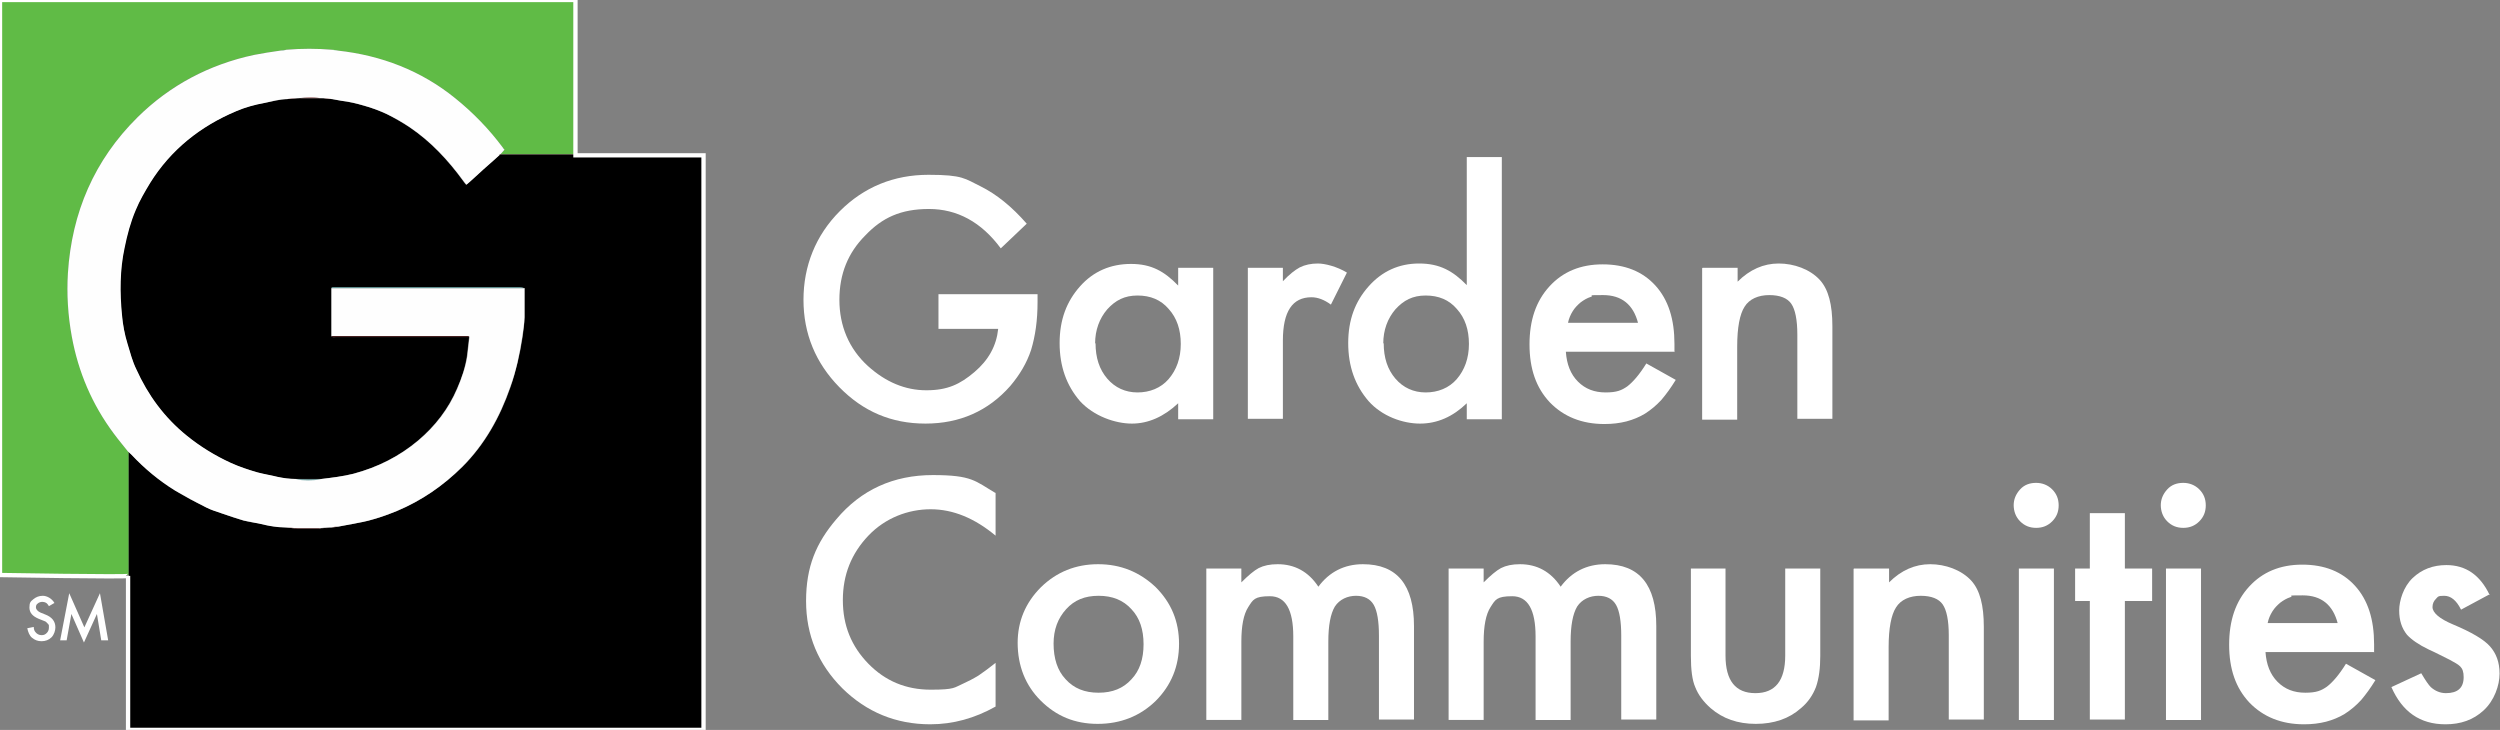 <?xml version="1.0" encoding="UTF-8"?>
<svg id="a" xmlns="http://www.w3.org/2000/svg" version="1.1" viewBox="0 0 577.8 168.7">
  <rect x="0" y="0" width="577.8" height="168.7" fill="#808080" stroke="none"/>
  <!-- Generator: Adobe Illustrator 29.0.1, SVG Export Plug-In . SVG Version: 2.1.0 Build 192)  -->
  <defs>
    <style>
      .st0 {
        fill: #5f5f5f;
      }

      .st1 {
        fill: #5f9f9f;
      }

      .st2 {
        fill: #559595;
      }

      .st3 {
        fill: none;
        stroke: #fff;
        stroke-miterlimit: 10;
      }

      .st4 {
        fill: #efdfdf;
      }

      .st5 {
        fill: #bf8888;
      }

      .st6 {
        fill: #0f1c1c;
      }

      .st7 {
        fill: #302e11;
      }

      .st8 {
        fill: #350000;
      }

      .st9 {
        fill: #fff;
      }

      .st10 {
        fill: #60bb46;
      }

      .st11 {
        fill: #fefefe;
      }

      .st12 {
        fill: #300000;
      }

      .st13 {
        fill: #e1f2dc;
      }

      .st14 {
        fill: #b37979;
      }

      .st15 {
        fill: #93e0ab;
      }

      .st16 {
        fill: #985a5a;
      }

      .st17 {
        fill: #8a8686;
      }

      .st18 {
        fill: #cfcfcf;
      }
    </style>
  </defs>
  <path d="M29.7,168.5c0-.4,0-.7,0-1.1,0-11.1,0-22.2,0-33.3,0-.4,0-.7,0-1.1,0,0,0-.1,0-.2,0-.4,0-.8,0-1.2,0-6.9,0-13.7,0-20.6,0-2.2,0-4.4,0-6.6.2.2.5.4.7.7,3,3.2,6.3,6,10.1,8.3,2.3,1.4,4.7,2.7,7.2,3.9,1.1.5,2.2.9,3.4,1.3,1.7.6,3.4,1.2,5.2,1.7,1.3.4,2.7.5,4,.8,1.9.4,3.8.7,5.7.8.7,0,1.4.2,2.2.2.1,0,.2.1.4.1,1.7,0,3.4,0,5.2,0,.1,0,.2,0,.4-.1.7,0,1.4-.2,2.2-.2.1,0,.2,0,.3,0,.5,0,1.1-.1,1.6-.2,1.1-.2,2.1-.4,3.2-.6,1.6-.3,3.3-.6,4.9-1.1,1.8-.5,3.6-1.2,5.4-1.9,5.7-2.4,10.7-5.9,15.1-10.2,5.2-5.2,8.7-11.5,11.1-18.4,1.3-3.8,2.2-7.7,2.8-11.6.2-1.5.4-3.1.5-4.6,0-2.2,0-4.5,0-6.7-.3,0-.7-.2-1-.2-14.2,0-28.4,0-42.7,0-.2,0-.5,0-.7,0,0,0-.2.1-.3.2,0,.4,0,.7,0,1.1,0,3.3,0,6.7,0,10,.3.4.7.2,1.1.2,9.8,0,19.6,0,29.3,0,.5,0,.9,0,1.4,0-.2,1.5-.3,3-.5,4.4-.4,2.6-1.2,5.1-2.3,7.5-2,4.7-5.1,8.7-9,12-4.4,3.7-9.4,6.2-15,7.7-2.4.6-4.9.9-7.4,1.2-2,0-4,0-5.9,0-1.5,0-2.9-.2-4.3-.5-1.5-.3-3-.6-4.5-1-2.1-.6-4.2-1.3-6.2-2.2-3.7-1.7-7.1-3.7-10.2-6.3-5.2-4.2-9-9.4-11.7-15.4-.8-1.9-1.4-3.9-2-5.8-.6-2.2-1-4.4-1.3-6.7-.5-5.2-.5-10.3.6-15.5.6-3,1.4-6,2.6-8.8.9-2.1,2.1-4.2,3.3-6.2,4.8-7.7,11.6-13.1,19.9-16.6,2.1-.9,4.2-1.5,6.5-1.9,1.8-.3,3.5-.8,5.3-.9.8,0,1.6-.1,2.4-.2h0c1.9,0,3.8,0,5.7,0,.1,0,.2,0,.3,0,.7,0,1.3.1,2,.2.7.1,1.5.3,2.2.4,1.7.2,3.4.6,5.1,1.1,1.9.5,3.7,1.2,5.4,2,1.8.9,3.5,1.9,5.2,3,4.9,3.3,8.9,7.6,12.4,12.4.2.3.4.6.7.9,1-.9,1.9-1.7,2.8-2.5,1.6-1.5,3.3-2.9,4.9-4.4,5.9,0,11.8,0,17.7,0,.4,0,.8,0,1.3,0,9,0,18.1,0,27.1,0,.4,0,.8,0,1.2,0h0s0,0,0,0c0,.4,0,.8,0,1.2,0,43.5,0,87,0,130.5,0,.4,0,.7,0,1.1,0,0-.1,0-.2,0,0,0-.1,0-.2,0-.4,0-.7,0-1.1,0-43.4,0-86.8,0-130.2,0-.4,0-.7,0-1.1,0-.1,0-.2-.1-.4-.2h0s0,0,0,0Z"/>
  <path class="st10" d="M29.7,104.5c0,2.2,0,4.4,0,6.6,0,6.9,0,13.7,0,20.6,0,.4,0,.8,0,1.2,0,0-.1,0-.2,0-.1,0-.3,0-.4,0-9.7,0-19.3,0-29,0,0,0,0-.1,0-.2,0-.4,0-.8,0-1.2,0-43.5,0-87,0-130.5,0-.4,0-.7,0-1.1h0c.5,0,.9,0,1.4,0,43.4,0,86.8,0,130.1,0,.5,0,1,0,1.5,0,0,.4,0,.8,0,1.2,0,11,0,22,0,33.1,0,.4,0,.8,0,1.2,0,0,0,.1,0,.2,0,0,0,0,0,0-.4,0-.8,0-1.2,0-4.5,0-9,0-13.5,0-.9,0-1.8,0-2.7,0,.3-.3.6-.7.9-1-.2-.2-.3-.4-.4-.5-3.2-4.2-6.9-8-11-11.4-7.9-6.4-17-9.8-27.1-11-.5,0-.9-.1-1.4-.2-3.5-.3-7-.3-10.5,0-.5,0-.9.1-1.4.2-2,.3-4.1.6-6.1,1-10.3,2.2-19.4,6.9-26.9,14.4-10,9.9-15.2,22-16.1,36-.3,4.9,0,9.8.9,14.7,1.6,8.2,4.8,15.7,9.7,22.4,1.1,1.5,2.3,2.8,3.4,4.3h0Z"/>
  <path class="st6" d="M30.1,168.7c-.1,0-.3,0-.4,0,0,0,0-.1,0-.2.1,0,.2.1.4.2h0Z"/>
  <path class="st13" d="M133.3,35.6h0s0,0,0,0c0,0,0-.1,0-.2,0,0,.1.1.2.2h0Z"/>
  <path class="st0" d="M162.6,35.9c0,0,0-.1,0-.2,0,0,0,.1,0,.2h0s0,0,0,0h0Z"/>
  <path class="st18" d="M29.5,133.1c0,0,0-.1,0-.2,0,0,.1,0,.2,0,0,0,0,.1,0,.2h0s0,0,0,0h0Z"/>
  <path class="st11" d="M29.7,104.5c-1.1-1.4-2.3-2.8-3.4-4.3-5-6.7-8.2-14.2-9.7-22.4-.9-4.9-1.2-9.8-.9-14.7.9-14,6.1-26.1,16.1-36,7.5-7.4,16.6-12.2,26.9-14.4,2-.4,4-.7,6.1-1,.5,0,.9-.1,1.4-.2,3.5-.3,7-.3,10.5,0,.5,0,.9.1,1.4.2,10,1.1,19.2,4.6,27.1,11,4.1,3.3,7.8,7.1,11,11.4.1.2.2.3.4.5-.3.3-.6.7-.9,1,0,0-.2.1-.2.2-1.6,1.5-3.3,2.9-4.9,4.4-.9.8-1.8,1.7-2.8,2.5-.2-.3-.5-.6-.7-.9-3.5-4.8-7.5-9.1-12.4-12.4-1.6-1.1-3.4-2.1-5.2-3-1.7-.8-3.6-1.5-5.4-2-1.7-.5-3.4-.9-5.1-1.1-.8-.1-1.5-.3-2.2-.4-.7,0-1.3-.1-2-.2-.1,0-.2,0-.3,0-.8,0-1.7-.2-2.5-.2-1.1,0-2.1.1-3.2.2,0,0,0,0,0,0-.8,0-1.6.1-2.4.2-1.8,0-3.5.5-5.3.9-2.2.4-4.4,1-6.5,1.9-8.3,3.5-15.1,8.9-19.9,16.6-1.2,2-2.4,4-3.3,6.2-1.2,2.8-2,5.8-2.6,8.8-1.1,5.1-1.1,10.3-.6,15.5.2,2.3.6,4.5,1.3,6.7.6,2,1.1,4,2,5.8,2.7,6,6.5,11.2,11.7,15.4,3.1,2.5,6.5,4.6,10.2,6.3,2,.9,4.1,1.6,6.2,2.2,1.5.4,3,.6,4.5,1,1.4.3,2.8.5,4.3.5,2,.3,4,.3,5.9,0,2.5-.3,5-.6,7.4-1.2,5.6-1.5,10.6-4,15-7.7,3.9-3.3,7-7.3,9-12,1-2.4,1.9-4.9,2.3-7.5.2-1.5.3-2.9.5-4.4h0c0,0,0-.1-.1-.2-.4,0-.7,0-1.1,0-9.7,0-19.5,0-29.2,0-.4,0-.7,0-1.1,0,0,0-.1,0-.2,0,0,0-.1,0-.2,0,0-3.3,0-6.7,0-10,0-.4,0-.7,0-1.1.5,0,.9,0,1.4,0,14.4,0,28.8,0,43.2,0,0,2.2,0,4.5,0,6.7,0,1.5-.3,3.1-.5,4.6-.6,3.9-1.4,7.8-2.8,11.6-2.4,6.9-5.9,13.2-11.1,18.4-4.4,4.4-9.4,7.8-15.1,10.2-1.7.7-3.6,1.4-5.4,1.9-1.6.5-3.3.8-4.9,1.1-1.1.2-2.1.4-3.2.6-.5,0-1.1.1-1.6.2-.1,0-.2,0-.3,0-.9,0-1.8.1-2.8.2-1.6,0-3.1,0-4.7,0l-2.8-.2c-1.9,0-3.8-.3-5.7-.8-1.3-.3-2.7-.5-4-.8-1.7-.5-3.4-1.1-5.2-1.7-1.1-.4-2.3-.7-3.4-1.3-2.4-1.2-4.8-2.5-7.2-3.9-3.7-2.3-7.1-5.1-10.1-8.3-.2-.2-.5-.4-.7-.7h0s0,0,0,0Z"/>
  <path class="st1" d="M121.1,66.6c-14.4,0-28.8,0-43.2,0-.5,0-.9,0-1.4,0,0,0,.2-.2.3-.2.2,0,.5,0,.7,0,14.2,0,28.4,0,42.7,0,.3,0,.7.1,1,.2h0Z"/>
  <path class="st12" d="M76.9,77.7c.4,0,.7,0,1.1,0,9.7,0,19.5,0,29.2,0,.4,0,.7,0,1.1,0,0,0,0,.1.1.2h0c-.5,0-.9,0-1.4,0-9.8,0-19.6,0-29.3,0-.4,0-.8.2-1.1-.2,0,0,.1,0,.2,0,0,0,.1,0,.2,0h0Z"/>
  <path class="st7" d="M115.4,35.8c0,0,.2-.1.2-.2.9,0,1.8,0,2.7,0,4.5,0,9,0,13.5,0,.4,0,.8,0,1.2,0,0,0,0,0,0,.1-5.9,0-11.8,0-17.7,0Z"/>
  <path class="st2" d="M74.2,110.8c-2,.3-4,.3-5.9,0,2,0,4,0,5.9,0Z"/>
  <path class="st8" d="M68.7,122.1c1.6,0,3.1,0,4.7,0,.2,0,.4,0,.6,0-.1,0-.2.1-.4.1-1.7,0-3.4,0-5.2,0-.1,0-.2,0-.4-.1.2,0,.4,0,.6,0h0Z"/>
  <path class="st5" d="M68.6,22.7c1.1,0,2.1-.2,3.2-.2.8,0,1.7.1,2.5.2-1.9,0-3.8,0-5.7,0h0Z"/>
  <path class="st14" d="M68.7,122.1c-.2,0-.4,0-.6,0-.7,0-1.4-.2-2.2-.2.9,0,1.8.1,2.8.2h0Z"/>
  <path class="st14" d="M73.9,122.2c-.2,0-.4,0-.6,0,.9,0,1.8-.1,2.8-.2-.7,0-1.4.2-2.2.2h0Z"/>
  <path class="st16" d="M66.3,22.9c.8,0,1.6-.1,2.4-.2-.8,0-1.6.1-2.4.2Z"/>
  <path class="st16" d="M74.7,22.7c.7,0,1.3.1,2,.2-.7,0-1.3-.1-2-.2Z"/>
  <path class="st14" d="M76.5,121.9c.5,0,1.1-.1,1.6-.2-.5,0-1.1.1-1.6.2Z"/>
  <path class="st6" d="M162.7,168.6c0,0-.1,0-.2,0,0,0,.1,0,.2,0Z"/>
  <path class="st15" d="M78.1,11.7c-.5,0-.9-.1-1.4-.2.5,0,.9.1,1.4.2Z"/>
  <path class="st15" d="M66.1,11.6c-.5,0-.9.1-1.4.2.5,0,.9-.1,1.4-.2Z"/>
  <path class="st4" d="M76.9,77.7c0,0-.1,0-.2,0,0,0,.1,0,.2,0Z"/>
  <path class="st17" d="M108.3,77.9c0,0,0-.1-.1-.2,0,0,0,.1.1.2Z"/>
  <path class="st9" d="M216.9,68h22.9v1.8c0,4.2-.5,7.8-1.5,11.1-1,3-2.6,5.7-4.8,8.3-5.1,5.8-11.7,8.7-19.6,8.7s-14.4-2.8-19.9-8.4c-5.5-5.6-8.3-12.4-8.3-20.2s2.8-14.9,8.4-20.5c5.6-5.6,12.5-8.4,20.5-8.4s8.4.9,12.1,2.7c3.6,1.8,7.1,4.6,10.6,8.6l-6,5.7c-4.5-6.1-10.1-9.1-16.6-9.1s-10.8,2-14.7,6.1c-4,4-6,8.9-6,14.9s2.2,11.3,6.6,15.3c4.1,3.7,8.6,5.6,13.5,5.6s7.8-1.4,11.1-4.2c3.3-2.8,5.1-6.1,5.5-10h-13.8v-7.9h0Z"/>
  <path class="st9" d="M272.3,61.9h8.1v35h-8.1v-3.7c-3.3,3.1-6.9,4.7-10.7,4.7s-8.8-1.7-12-5.2c-3.1-3.6-4.7-8-4.7-13.4s1.6-9.6,4.7-13.1c3.1-3.5,7.1-5.2,11.8-5.2s7.7,1.7,10.9,5v-4.1h0ZM253.2,79.3c0,3.4.9,6.1,2.7,8.2,1.8,2.1,4.2,3.2,7,3.2s5.4-1,7.2-3.1c1.8-2.1,2.8-4.8,2.8-8.1s-.9-6-2.8-8.1c-1.8-2.1-4.2-3.1-7.2-3.1s-5.1,1.1-7,3.2c-1.8,2.1-2.8,4.8-2.8,7.9h0s0,0,0,0Z"/>
  <path class="st9" d="M288.4,61.9h8.1v3.1c1.5-1.6,2.8-2.6,3.9-3.2,1.2-.6,2.6-.9,4.2-.9s4.4.7,6.7,2.1l-3.7,7.4c-1.5-1.1-3-1.7-4.5-1.7-4.4,0-6.6,3.3-6.6,10v18.1h-8.1v-35h0Z"/>
  <path class="st9" d="M339,36.3h8.1v60.6h-8.1v-3.7c-3.2,3.1-6.8,4.7-10.8,4.7s-8.8-1.7-11.9-5.2c-3.1-3.6-4.7-8-4.7-13.4s1.6-9.6,4.7-13.1c3.1-3.5,7-5.3,11.7-5.3s7.8,1.7,11,5v-29.7h0ZM319.8,79.3c0,3.4.9,6.1,2.7,8.2,1.8,2.1,4.2,3.2,7,3.2s5.4-1,7.2-3.1c1.8-2.1,2.8-4.8,2.8-8.1s-.9-6-2.8-8.1c-1.8-2.1-4.2-3.1-7.2-3.1s-5.1,1.1-7,3.2c-1.8,2.1-2.8,4.8-2.8,7.9,0,0,0,0,0,0Z"/>
  <path class="st9" d="M386.9,81.3h-25c.2,2.9,1.1,5.2,2.8,6.9,1.7,1.7,3.8,2.5,6.4,2.5s3.7-.5,5-1.4c1.3-1,2.8-2.7,4.4-5.3l6.8,3.8c-1.1,1.8-2.2,3.3-3.3,4.6-1.2,1.3-2.4,2.3-3.8,3.2-1.3.8-2.8,1.4-4.3,1.8-1.6.4-3.2.6-5.1.6-5.2,0-9.4-1.7-12.6-5-3.2-3.4-4.7-7.8-4.7-13.4s1.5-10,4.6-13.4c3.1-3.4,7.2-5.1,12.3-5.1s9.2,1.6,12.2,4.9c3,3.3,4.4,7.8,4.4,13.5v1.9h0ZM378.6,74.7c-1.1-4.3-3.8-6.5-8.1-6.5s-1.9.1-2.8.4c-.9.3-1.6.7-2.4,1.3-.7.6-1.3,1.2-1.8,2-.5.8-.9,1.7-1.1,2.7h16.2Z"/>
  <path class="st9" d="M393.5,61.9h8.1v3.2c2.8-2.8,6-4.2,9.5-4.2s7.2,1.3,9.5,3.8c2,2.2,2.9,5.7,2.9,10.7v21.4h-8.1v-19.5c0-3.4-.5-5.8-1.4-7.1-.9-1.3-2.6-2-5.1-2s-4.6.9-5.7,2.7c-1.1,1.7-1.7,4.8-1.7,9.2v16.9h-8.1v-35Z"/>
  <path class="st9" d="M230.1,113.9v9.9c-4.8-4-9.8-6.1-15-6.1s-10.5,2-14.4,6.1c-3.9,4.1-5.9,9-5.9,14.9s2,10.7,5.9,14.7c3.9,4,8.7,6,14.4,6s5.4-.5,7.5-1.4c1.1-.5,2.3-1.1,3.6-1.9,1.2-.8,2.5-1.8,3.9-2.9v10.1c-4.8,2.7-9.8,4.1-15.1,4.1-7.9,0-14.7-2.8-20.3-8.3-5.6-5.6-8.4-12.3-8.4-20.2s2.3-13.4,7-18.9c5.7-6.8,13.2-10.2,22.3-10.2s9.8,1.4,14.4,4.1h0Z"/>
  <path class="st9" d="M235.2,148.6c0-5,1.8-9.3,5.4-12.9,3.6-3.5,8-5.3,13.2-5.3s9.6,1.8,13.3,5.3c3.6,3.6,5.4,7.9,5.4,13.1s-1.8,9.6-5.4,13.2c-3.6,3.5-8.1,5.3-13.4,5.3s-9.6-1.8-13.2-5.4c-3.5-3.5-5.3-8-5.3-13.4h0ZM243.5,148.7c0,3.5.9,6.3,2.8,8.3,1.9,2.1,4.4,3.1,7.6,3.1s5.7-1,7.6-3.1c1.9-2,2.8-4.7,2.8-8.1s-.9-6.1-2.8-8.1c-1.9-2.1-4.4-3.1-7.6-3.1s-5.6,1-7.5,3.1c-1.9,2.1-2.9,4.7-2.9,8h0Z"/>
  <path class="st9" d="M278.8,131.4h8.1v3.2c1.6-1.6,2.9-2.7,4-3.3,1.2-.6,2.6-.9,4.4-.9,3.9,0,7.1,1.7,9.4,5.2,2.5-3.4,6-5.2,10.3-5.2,7.9,0,11.8,4.8,11.8,14.3v21.6h-8.1v-19.4c0-3.3-.4-5.7-1.2-7.1-.8-1.4-2.2-2.1-4.1-2.1s-3.8.8-4.9,2.5c-1,1.7-1.5,4.4-1.5,8.1v18.1h-8.1v-19.3c0-6.2-1.8-9.3-5.4-9.3s-3.9.8-5,2.5-1.6,4.4-1.6,8v18.1h-8.1v-35h0s0,0,0,0Z"/>
  <path class="st9" d="M334.8,131.4h8.1v3.2c1.6-1.6,2.9-2.7,4-3.3,1.2-.6,2.6-.9,4.4-.9,3.9,0,7.1,1.7,9.4,5.2,2.5-3.4,6-5.2,10.3-5.2,7.9,0,11.8,4.8,11.8,14.3v21.6h-8.1v-19.4c0-3.3-.4-5.7-1.2-7.1-.8-1.4-2.2-2.1-4.1-2.1s-3.8.8-4.9,2.5c-1,1.7-1.5,4.4-1.5,8.1v18.1h-8.1v-19.3c0-6.2-1.8-9.3-5.4-9.3s-3.9.8-5,2.5-1.6,4.4-1.6,8v18.1h-8.1v-35h0s0,0,0,0Z"/>
  <path class="st9" d="M398.8,131.4v20.1c0,5.8,2.3,8.7,6.9,8.7s6.9-2.9,6.9-8.7v-20.1h8.1v20.2c0,2.8-.3,5.2-1,7.2-.7,1.8-1.8,3.5-3.5,4.9-2.7,2.4-6.2,3.6-10.4,3.6s-7.6-1.2-10.4-3.6c-1.7-1.5-2.9-3.1-3.6-4.9-.7-1.6-1-4-1-7.2v-20.2h8.1Z"/>
  <path class="st9" d="M428.5,131.4h8.1v3.2c2.8-2.8,6-4.2,9.5-4.2s7.2,1.3,9.5,3.8c2,2.2,2.9,5.7,2.9,10.7v21.4h-8.1v-19.5c0-3.4-.5-5.8-1.4-7.1-.9-1.3-2.6-2-5.1-2s-4.6.9-5.7,2.7c-1.1,1.7-1.7,4.8-1.7,9.2v16.9h-8.1v-35h0Z"/>
  <path class="st9" d="M465.4,116.8c0-1.4.5-2.6,1.5-3.7s2.3-1.5,3.7-1.5,2.7.5,3.7,1.5c1,1,1.5,2.2,1.5,3.7s-.5,2.7-1.5,3.7c-1,1-2.2,1.5-3.7,1.5s-2.7-.5-3.7-1.5c-1-1-1.5-2.3-1.5-3.8ZM474.7,131.4v35h-8.1v-35h8.1Z"/>
  <path class="st9" d="M491.1,138.9v27.4h-8.1v-27.4h-3.4v-7.5h3.4v-12.8h8.1v12.8h6.3v7.5h-6.3Z"/>
  <path class="st9" d="M499.4,116.8c0-1.4.5-2.6,1.5-3.7s2.3-1.5,3.7-1.5,2.7.5,3.7,1.5c1,1,1.5,2.2,1.5,3.7s-.5,2.7-1.5,3.7c-1,1-2.2,1.5-3.7,1.5s-2.7-.5-3.7-1.5c-1-1-1.5-2.3-1.5-3.8ZM508.7,131.4v35h-8.1v-35h8.1Z"/>
  <path class="st9" d="M548.6,150.7h-25c.2,2.9,1.1,5.2,2.8,6.9,1.7,1.7,3.8,2.5,6.4,2.5s3.7-.5,5-1.4c1.3-1,2.8-2.7,4.4-5.3l6.8,3.8c-1.1,1.8-2.2,3.3-3.3,4.6-1.2,1.3-2.4,2.3-3.8,3.2-1.3.8-2.8,1.4-4.3,1.8-1.6.4-3.2.6-5.1.6-5.2,0-9.4-1.7-12.6-5-3.2-3.4-4.7-7.8-4.7-13.4s1.5-10,4.6-13.4c3.1-3.4,7.2-5.1,12.3-5.1s9.2,1.6,12.2,4.9c3,3.3,4.4,7.8,4.4,13.5v1.9h0ZM540.3,144.1c-1.1-4.3-3.8-6.5-8.1-6.5s-1.9.1-2.8.4c-.9.3-1.6.7-2.4,1.3-.7.6-1.3,1.2-1.8,2-.5.8-.9,1.7-1.1,2.7h16.2,0Z"/>
  <path class="st9" d="M575.5,137.3l-6.7,3.6c-1.1-2.2-2.4-3.2-3.9-3.2s-1.4.2-1.9.7-.8,1.1-.8,1.9c0,1.3,1.6,2.7,4.7,4,4.3,1.8,7.2,3.5,8.6,5.1s2.2,3.6,2.2,6.3-1.2,6.2-3.7,8.5c-2.4,2.2-5.3,3.2-8.8,3.2-5.9,0-10-2.9-12.5-8.6l6.9-3.2c1,1.7,1.7,2.7,2.2,3.2,1,.9,2.2,1.4,3.5,1.4,2.7,0,4.1-1.2,4.1-3.7s-1.1-2.8-3.2-4c-.8-.4-1.6-.8-2.4-1.2-.8-.4-1.6-.8-2.5-1.2-2.3-1.1-4-2.3-5-3.4-1.2-1.5-1.8-3.3-1.8-5.6s1-5.5,3.1-7.5c2.1-2,4.7-3,7.8-3,4.5,0,7.8,2.3,10,6.9h0Z"/>
  <path class="st9" d="M12.5,139.4l-1.2.7c-.2-.4-.5-.7-.7-.8-.2-.1-.5-.2-.8-.2s-.8.1-1.1.4c-.3.2-.4.5-.4.9s.4.9,1.1,1.2l1,.4c.8.3,1.4.7,1.8,1.2s.6,1.1.6,1.8-.3,1.7-.9,2.3c-.6.6-1.4.9-2.3.9s-1.6-.3-2.2-.8c-.6-.5-.9-1.3-1.1-2.2l1.5-.3c0,.6.2,1,.4,1.2.3.4.8.7,1.4.7s.9-.2,1.2-.5.5-.7.5-1.2,0-.4,0-.5c0-.2-.1-.3-.3-.5-.1-.1-.3-.3-.4-.4-.2-.1-.4-.2-.7-.3l-1-.4c-1.4-.6-2.1-1.4-2.1-2.6s.3-1.4.9-1.9c.6-.5,1.3-.8,2.2-.8s2.1.6,2.7,1.7h0Z"/>
  <path class="st9" d="M13.9,148l2.1-10.9,3.5,7.9,3.6-7.9,1.9,10.9h-1.6l-1-6.1-3,6.6-2.9-6.6-1.1,6.1h-1.6,0Z"/>
  <path class="st3" d="M29.6,133.1v35.6h133V35.9h-29.6V0H0v132.9s29.6.5,29.6.2Z"/>
</svg>